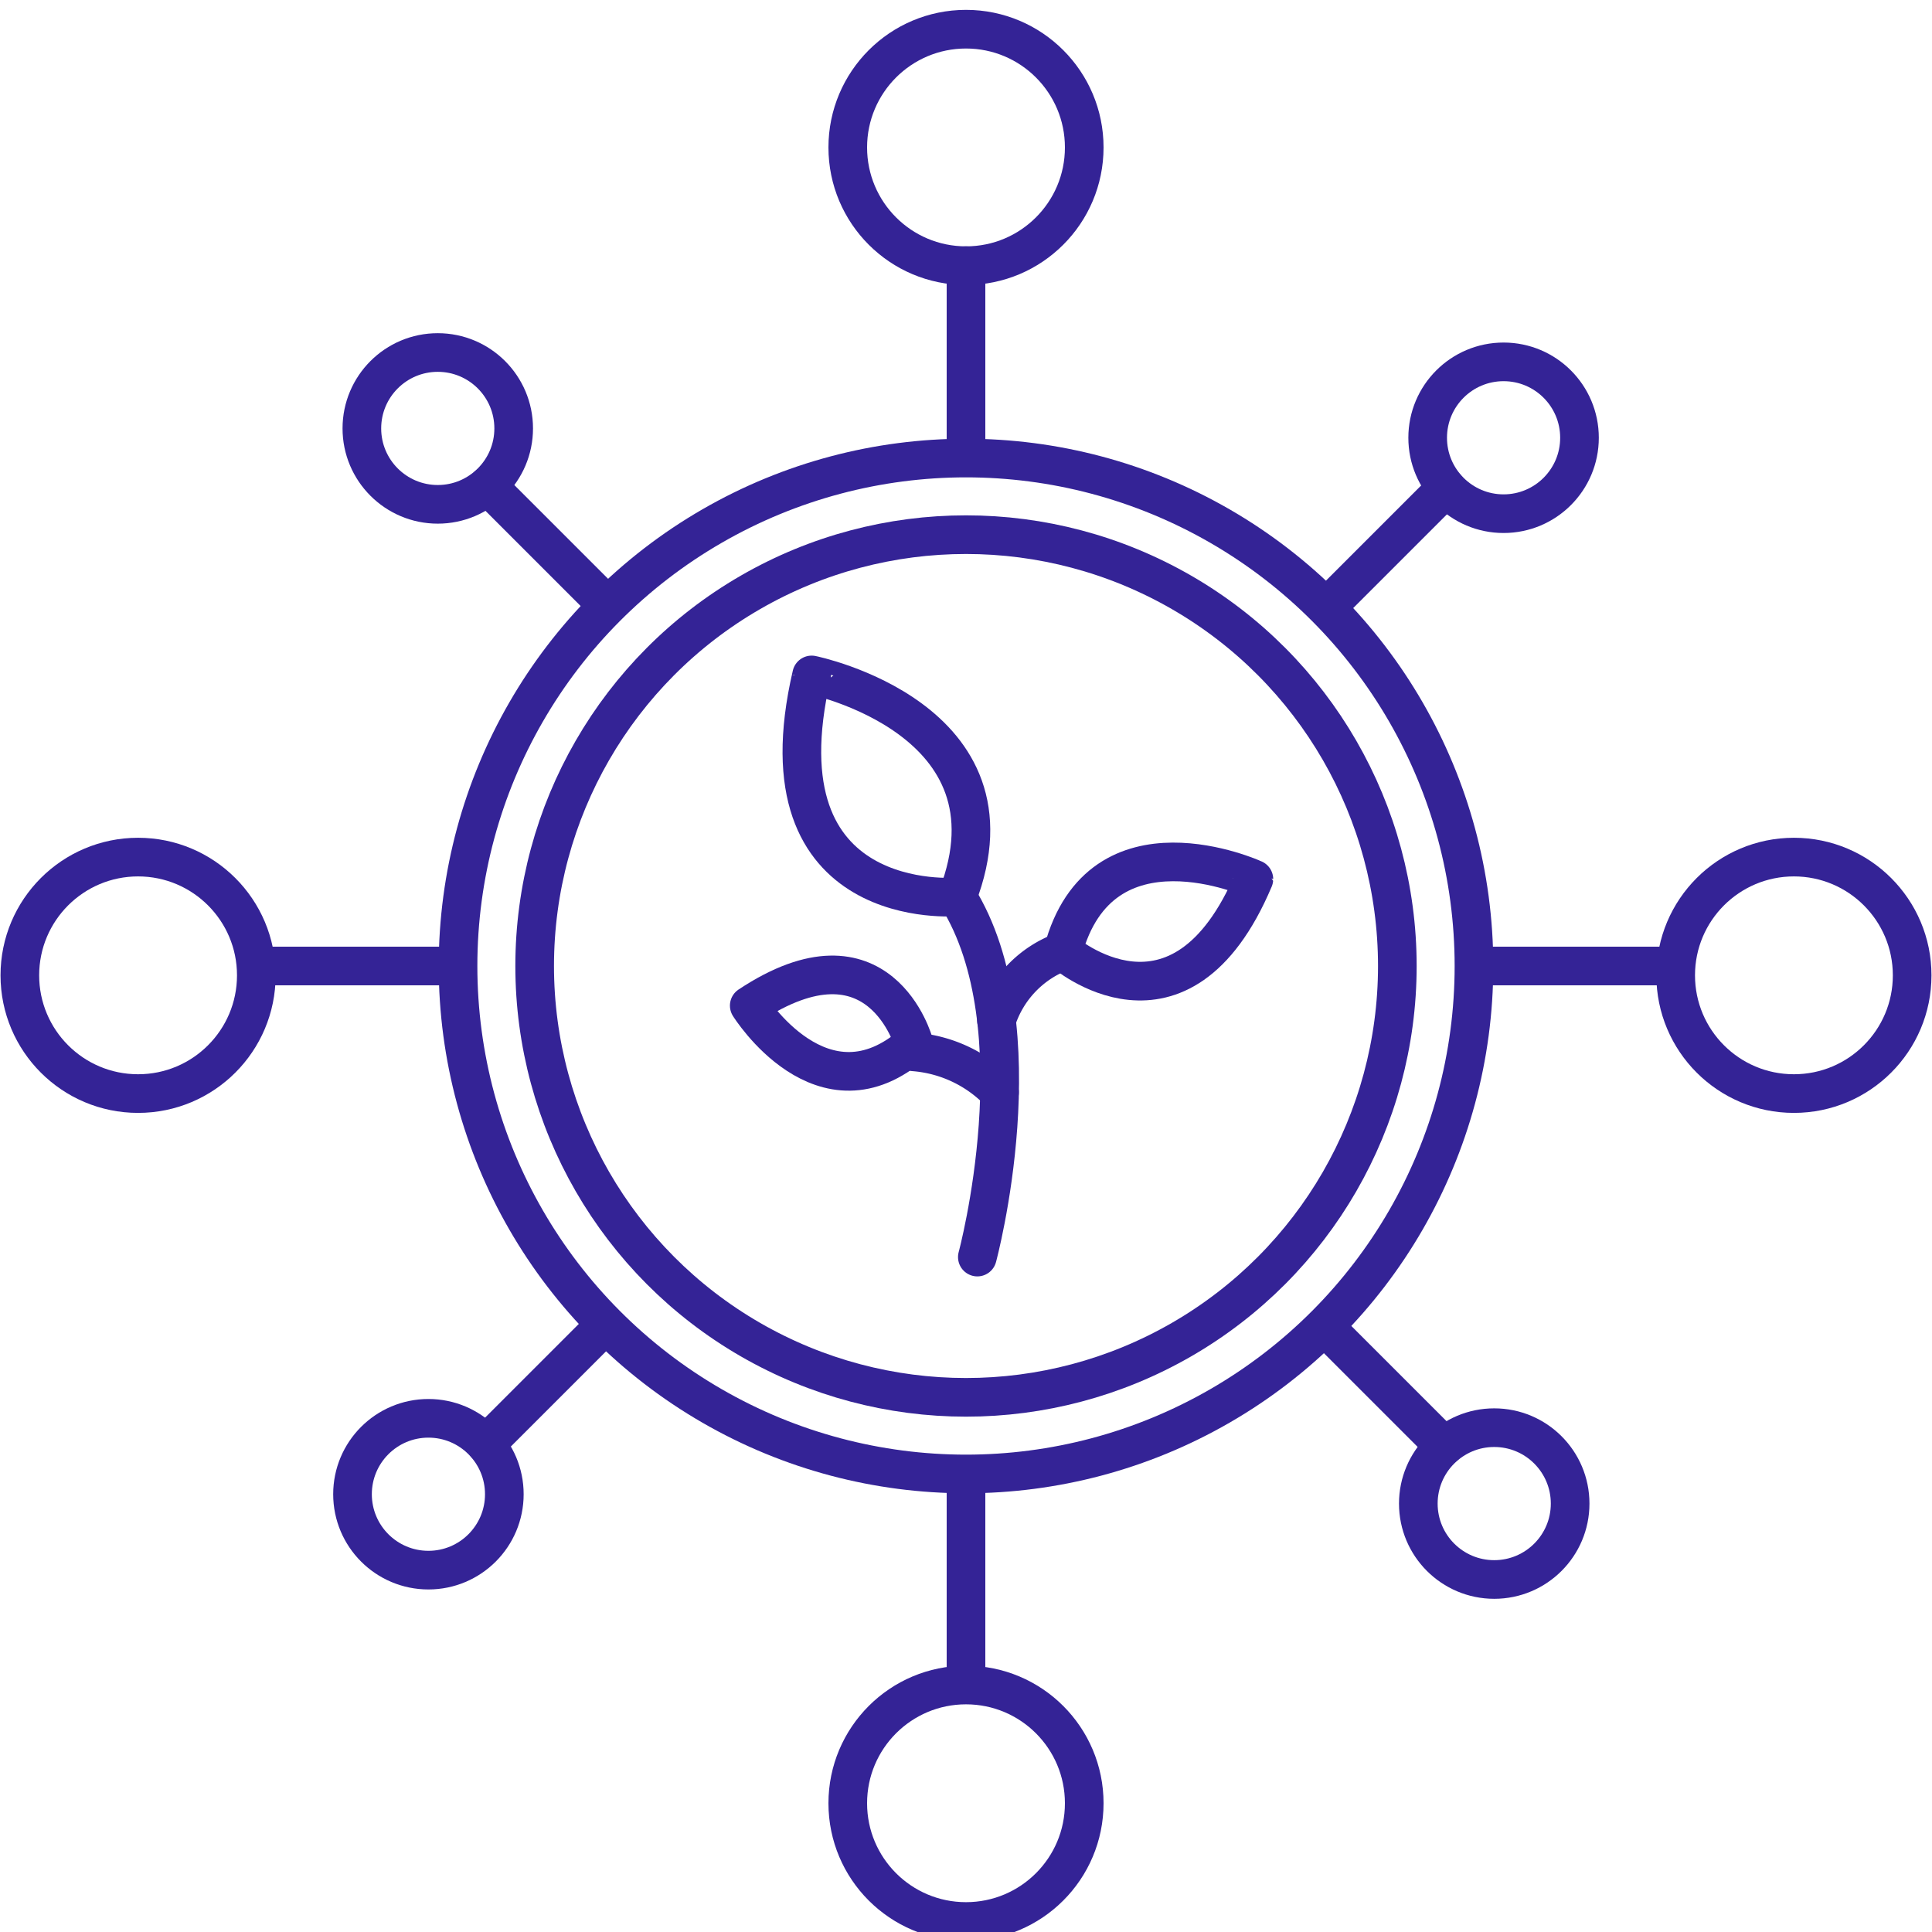 <svg id="Layer_1" data-name="Layer 1" xmlns="http://www.w3.org/2000/svg" viewBox="0 0 100 100"><defs><style>.cls-1,.cls-2{fill:none;stroke:#342396;stroke-linejoin:round;stroke-width:2px;}.cls-2{stroke-linecap:round;}</style></defs><circle class="cls-1" cx="50" cy="50" r="26.292"/><circle class="cls-2" cx="50" cy="50" r="22.326"/><path class="cls-2" d="M50.587,65.066s3.2-11.859-1.037-18.645"/><path class="cls-2" d="M49.55,46.421s-10.431.943-7.539-11.486C42.011,34.934,53.117,37.189,49.55,46.421Z"/><path class="cls-2" d="M51.578,52.818a5.627,5.627,0,0,1,3.44-3.579"/><path class="cls-2" d="M55.018,49.238s6.061,5.304,9.883-3.734C64.901,45.504,56.974,41.883,55.018,49.238Z"/><path class="cls-2" d="M51.735,56.543a6.871,6.871,0,0,0-4.432-2.098"/><path class="cls-2" d="M47.303,53.995s-1.754-6.429-8.522-1.944C38.781,52.051,42.591,58.172,47.303,53.995Z"/><line class="cls-2" x1="22.741" y1="50" x2="13.751" y2="50"/><line class="cls-2" x1="50" y1="22.741" x2="50" y2="13.751"/><line class="cls-2" x1="31.213" y1="31.112" x2="25.246" y2="25.145"/><line class="cls-2" x1="77.259" y1="50" x2="86.249" y2="50"/><line class="cls-2" x1="50" y1="77.259" x2="50" y2="86.249"/><circle class="cls-2" cx="92.853" cy="50.483" r="6.12"/><circle class="cls-2" cx="7.147" cy="50.483" r="6.12"/><circle class="cls-2" cx="50" cy="7.631" r="6.12"/><circle class="cls-2" cx="50" cy="93.336" r="6.12"/><circle class="cls-2" cx="22.659" cy="22.175" r="3.929"/><line class="cls-2" x1="68.787" y1="68.888" x2="74.754" y2="74.855"/><circle class="cls-2" cx="77.341" cy="77.825" r="3.929"/><line class="cls-2" x1="68.888" y1="31.213" x2="74.855" y2="25.246"/><circle class="cls-2" cx="77.825" cy="22.659" r="3.929"/><line class="cls-2" x1="31.112" y1="68.787" x2="25.145" y2="74.754"/><circle class="cls-2" cx="22.175" cy="77.341" r="3.929"/></svg>